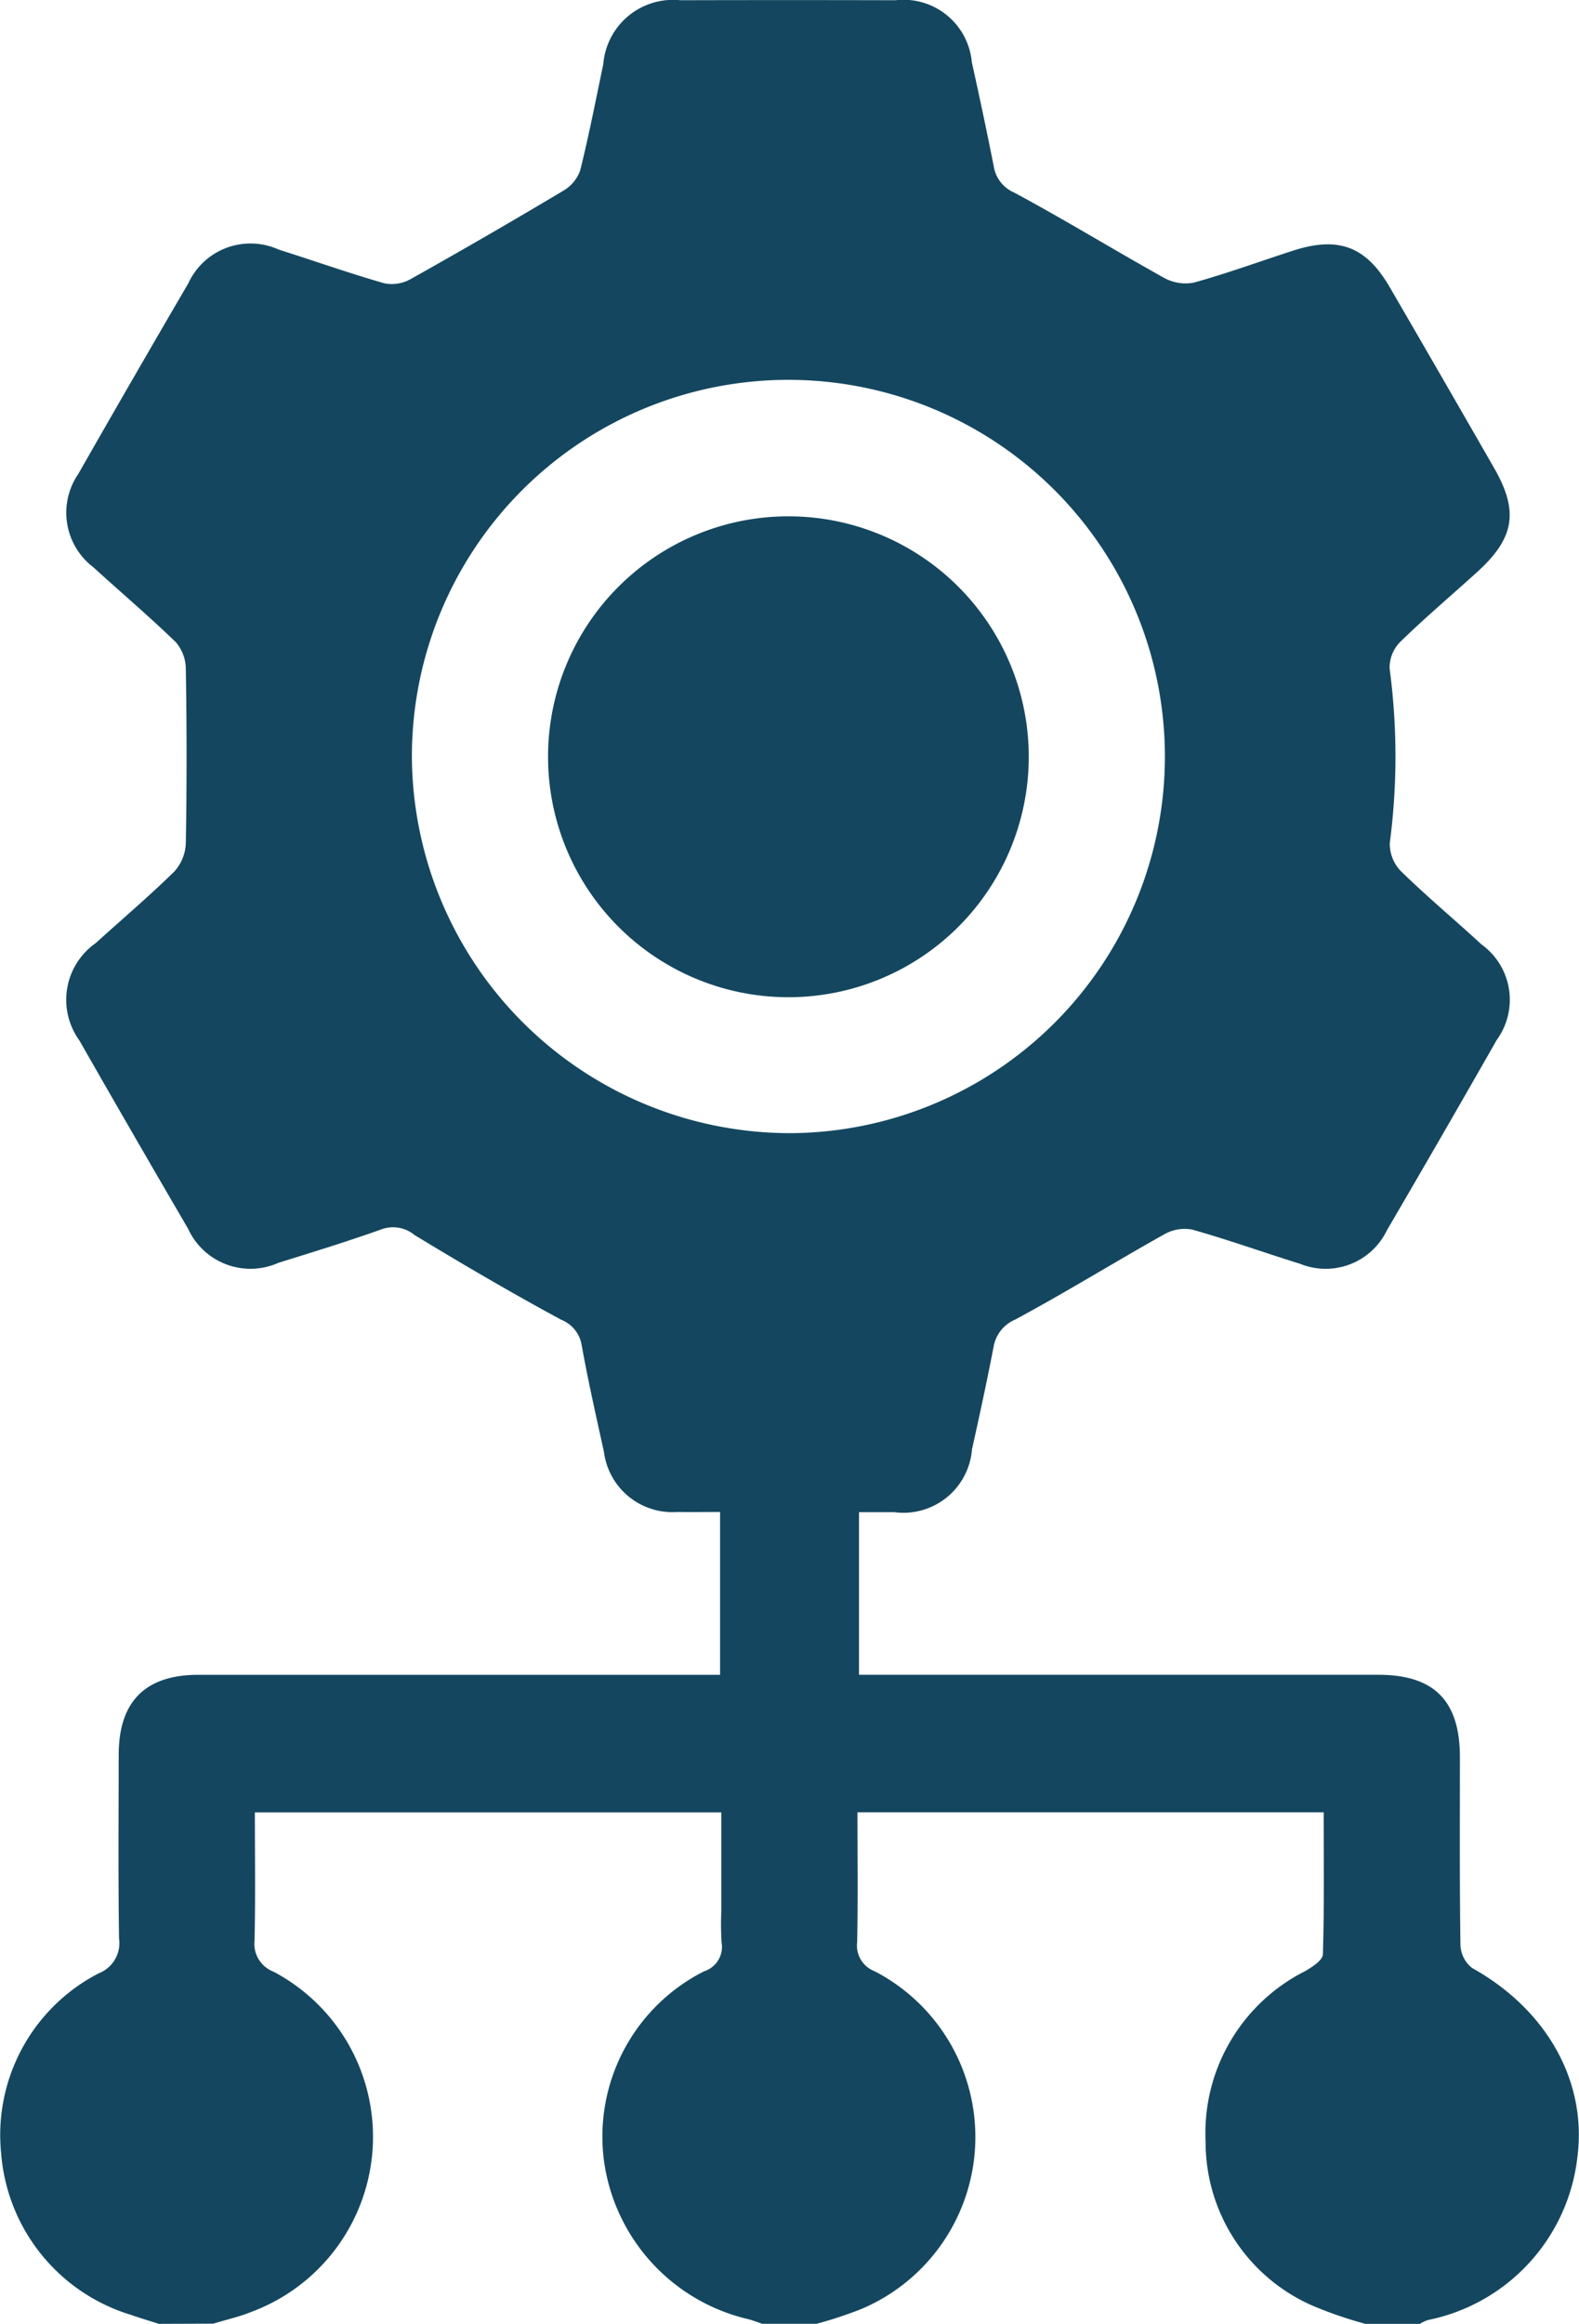 <svg xmlns="http://www.w3.org/2000/svg" width="69.308" height="101.96" viewBox="0 0 69.308 101.96">
  <g id="services-6" transform="translate(-632.75 -815.618)">
    <path id="Path_8574" data-name="Path 8574" d="M639.721,917.578c-.4-.13-.811-.249-1.211-.391A8.063,8.063,0,0,1,632.8,910.1a7.98,7.98,0,0,1,4.292-7.907,1.418,1.418,0,0,0,.883-1.523c-.038-2.687-.019-5.375-.014-8.063,0-2.332,1.167-3.5,3.474-3.506q10.9,0,21.8,0h1.122v-7.145c-.634,0-1.252.009-1.87,0a3.029,3.029,0,0,1-3.227-2.629c-.34-1.554-.693-3.106-.975-4.67a1.451,1.451,0,0,0-.906-1.137c-2.179-1.178-4.32-2.43-6.437-3.717a1.476,1.476,0,0,0-1.439-.251c-1.5.537-3.019,1-4.535,1.474a3.012,3.012,0,0,1-3.964-1.5q-2.407-4.121-4.775-8.266a3.038,3.038,0,0,1,.719-4.26c1.155-1.047,2.347-2.057,3.458-3.149a1.949,1.949,0,0,0,.5-1.246c.046-2.545.043-5.093,0-7.638a1.816,1.816,0,0,0-.441-1.175c-1.166-1.131-2.41-2.182-3.609-3.279a3.008,3.008,0,0,1-.664-4.11q2.39-4.189,4.823-8.353a3.005,3.005,0,0,1,3.972-1.48c1.547.489,3.078,1.032,4.637,1.479a1.687,1.687,0,0,0,1.158-.19q3.371-1.889,6.689-3.87a1.68,1.68,0,0,0,.745-.892c.386-1.542.686-3.105,1.014-4.661a3.071,3.071,0,0,1,3.38-2.808q4.728-.012,9.457,0a3.008,3.008,0,0,1,3.34,2.723q.509,2.28.964,4.571a1.507,1.507,0,0,0,.9,1.147c2.21,1.19,4.352,2.5,6.547,3.725a1.957,1.957,0,0,0,1.324.226c1.467-.405,2.9-.931,4.35-1.4,2.005-.65,3.217-.2,4.264,1.608q2.3,3.957,4.575,7.923c1.092,1.9.9,3.074-.743,4.565-1.13,1.026-2.3,2.013-3.389,3.078a1.6,1.6,0,0,0-.453,1.168,29.026,29.026,0,0,1,.007,7.639,1.718,1.718,0,0,0,.494,1.245c1.138,1.112,2.364,2.133,3.535,3.212a2.993,2.993,0,0,1,.667,4.185q-2.388,4.19-4.822,8.354a2.982,2.982,0,0,1-3.813,1.47c-1.582-.49-3.142-1.052-4.734-1.5a1.8,1.8,0,0,0-1.231.209c-2.19,1.228-4.329,2.55-6.539,3.739a1.592,1.592,0,0,0-.952,1.22c-.291,1.5-.612,2.986-.944,4.474a3.02,3.02,0,0,1-3.407,2.757c-.493,0-.986,0-1.552,0V889.1h1.1q10.851,0,21.7,0c2.443,0,3.573,1.14,3.576,3.605,0,2.754-.017,5.508.024,8.262a1.336,1.336,0,0,0,.516,1c3.247,1.809,5.028,4.937,4.623,8.237a8.242,8.242,0,0,1-6.576,7.208,1.762,1.762,0,0,0-.345.167h-2.39a18.554,18.554,0,0,1-2.242-.765,7.832,7.832,0,0,1-4.773-7.219,7.955,7.955,0,0,1,4.365-7.491c.311-.18.775-.48.783-.737.064-2.075.036-4.152.036-6.234H670.387c0,1.938.025,3.822-.014,5.7a1.209,1.209,0,0,0,.77,1.275,8.192,8.192,0,0,1-.585,14.818,17.92,17.92,0,0,1-1.964.648h-2.39c-.215-.071-.427-.157-.646-.21a8.29,8.29,0,0,1-6.295-6.923,8.121,8.121,0,0,1,4.393-8.332,1.125,1.125,0,0,0,.765-1.279,13.3,13.3,0,0,1-.009-1.392v-4.3H643.937c0,1.922.029,3.774-.015,5.625a1.306,1.306,0,0,0,.824,1.358,8.194,8.194,0,0,1-.938,14.922c-.546.224-1.13.353-1.7.526Zm27.627-52.242A16.526,16.526,0,1,0,650.829,848.8,16.609,16.609,0,0,0,667.348,865.335Z" transform="translate(0 0)" fill="#14475f"/>
    <path id="Path_8575" data-name="Path 8575" d="M723.176,911.3a10.55,10.55,0,1,1,21.1-.019,10.55,10.55,0,0,1-21.1.019Z" transform="translate(-66.37 -62.469)" fill="#14475f"/>
  </g>
</svg>
